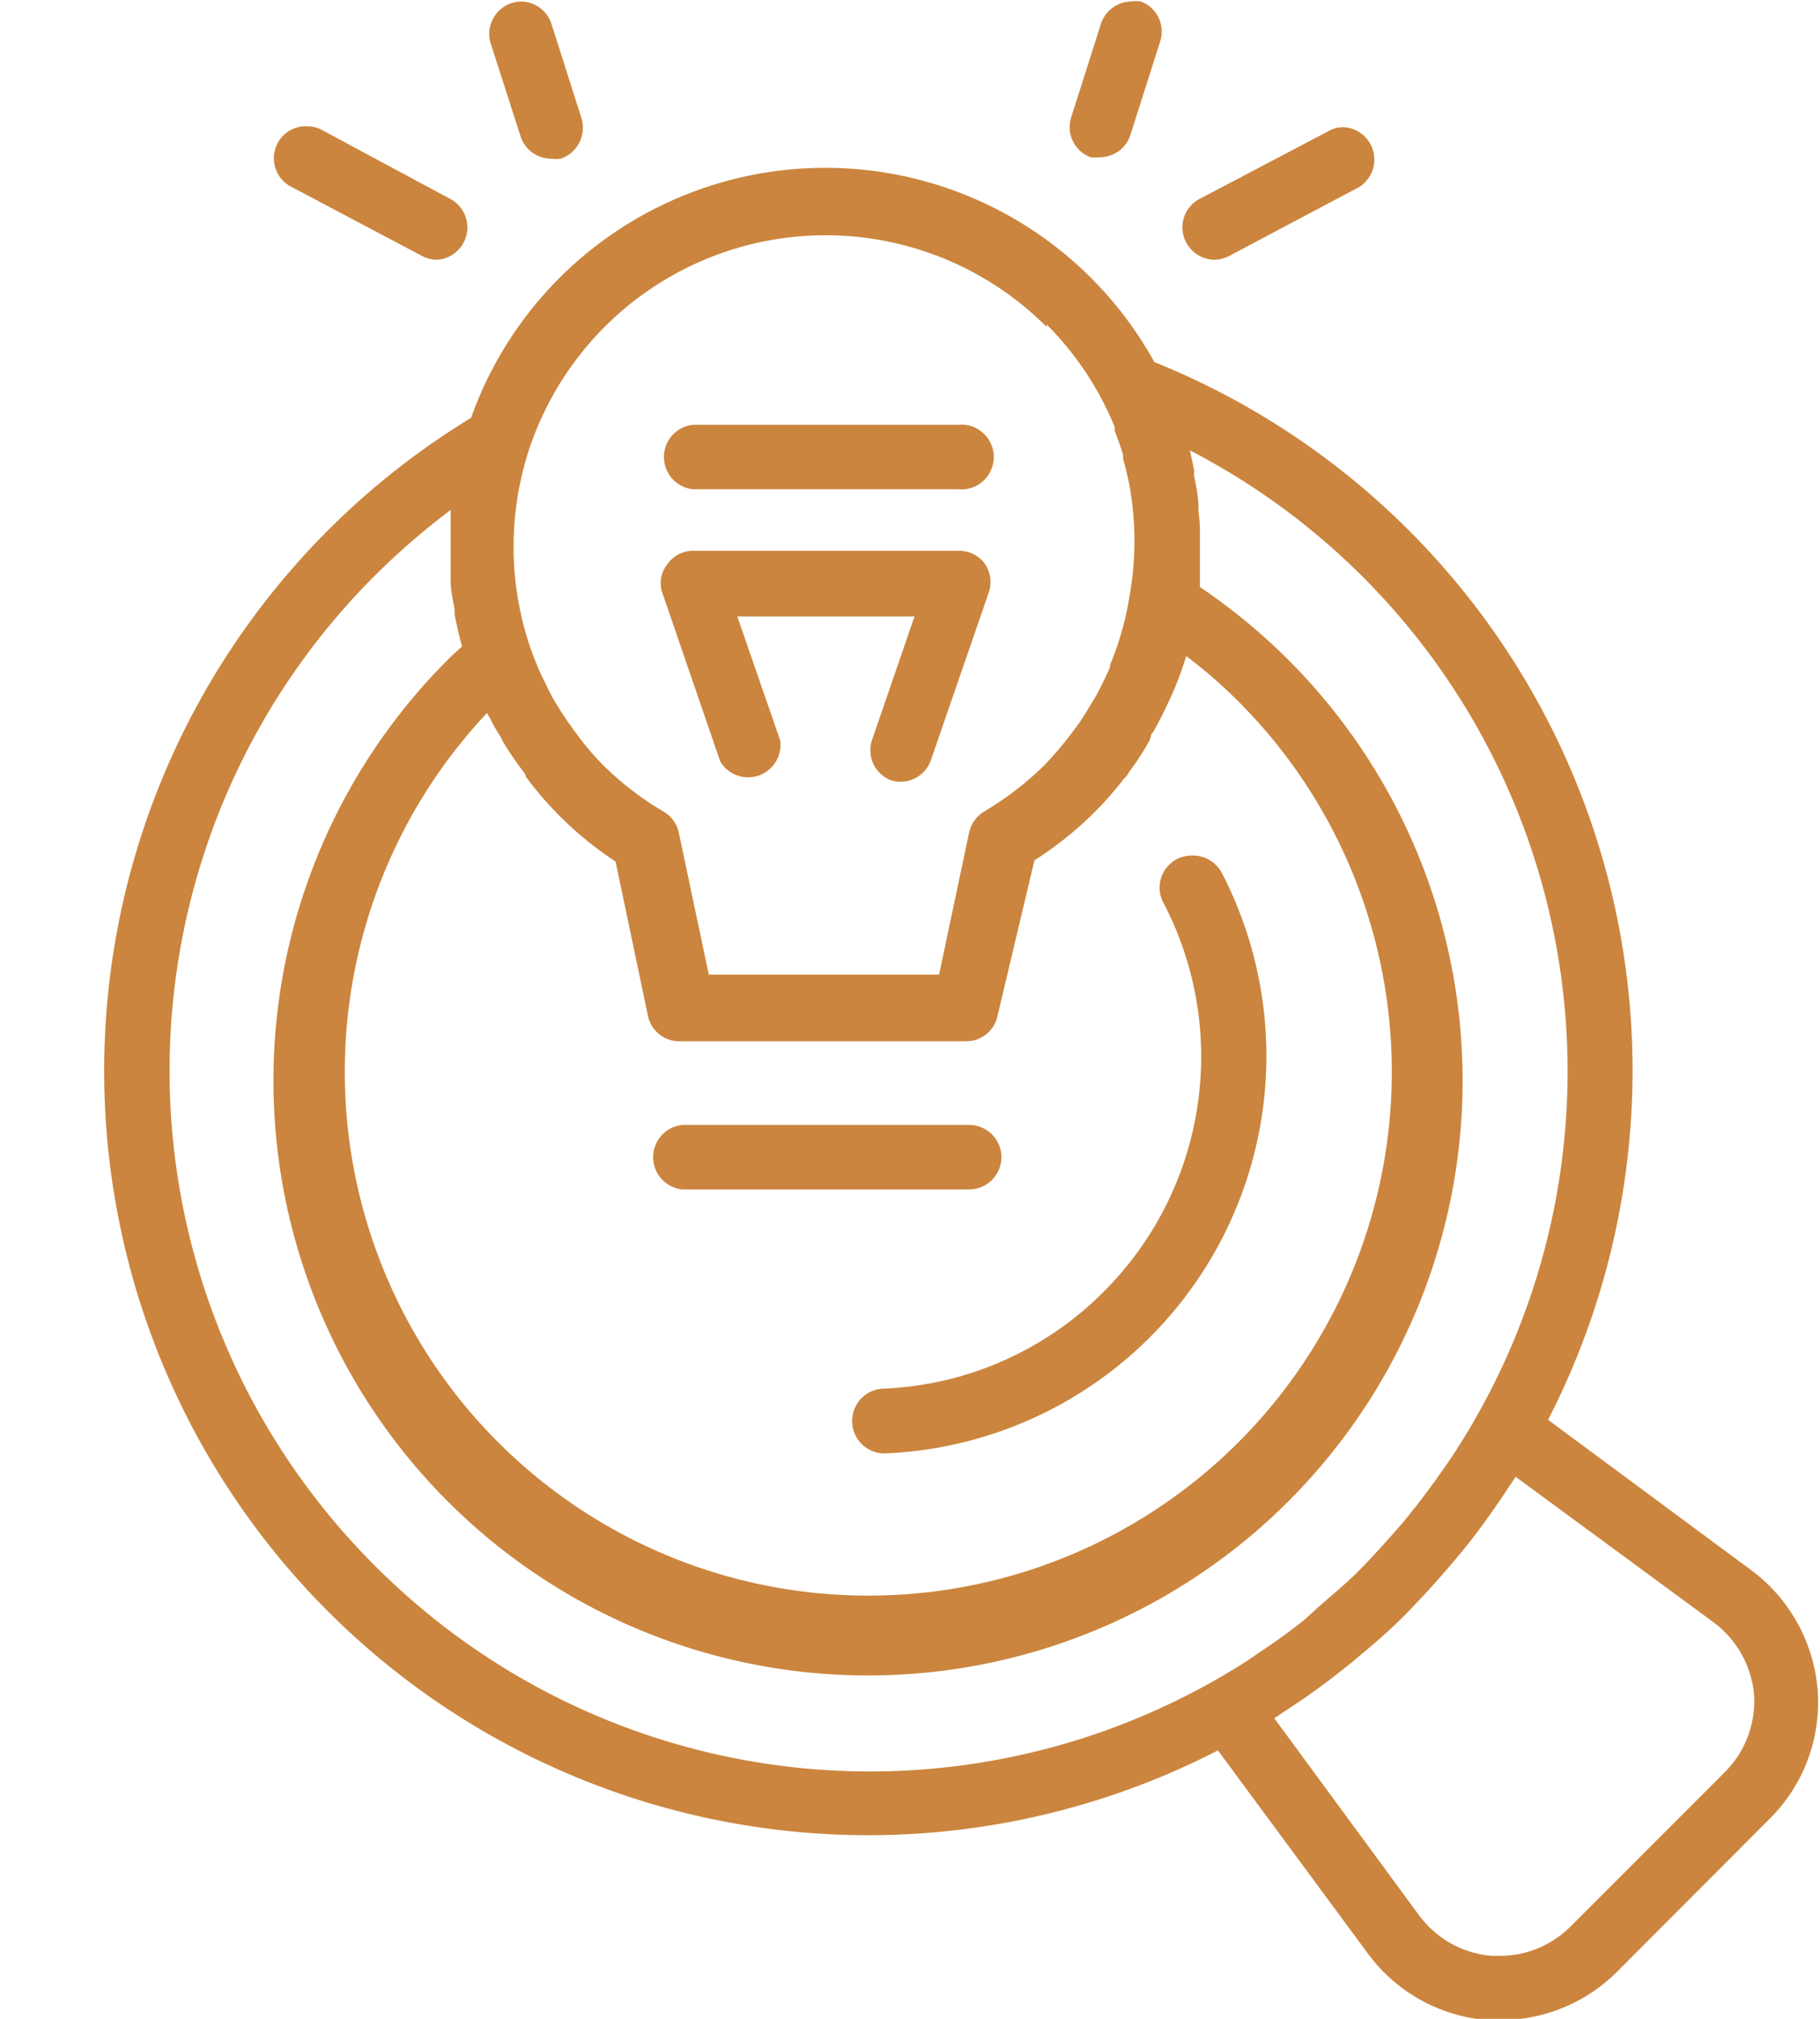 <?xml version="1.0" encoding="UTF-8" standalone="no"?><svg xmlns="http://www.w3.org/2000/svg" xmlns:xlink="http://www.w3.org/1999/xlink" fill="#000000" height="67.3" preserveAspectRatio="xMidYMid meet" version="1" viewBox="-3.5 0.0 60.7 67.3" width="60.7" zoomAndPan="magnify"><g data-name="Layer 2"><g data-name="Layer 1" fill="#cb853e" id="change1_1"><path d="M33.32,43.05A11,11,0,0,1,26,46.29a1.08,1.08,0,0,0,0,2.16A13.26,13.26,0,0,0,37.25,29.1a1.09,1.09,0,0,0-1-.58,1.11,1.11,0,0,0-.5.12,1.07,1.07,0,0,0-.45,1.45A11.07,11.07,0,0,1,33.32,43.05Z" fill="inherit"/><path d="M57.12,56.33a5.53,5.53,0,0,0-2.23-4l-6.76-5A25.46,25.46,0,0,0,35,12.07a12.54,12.54,0,0,0-22.79,1.86A25.48,25.48,0,0,0,37.12,58.35l5,6.77a5.48,5.48,0,0,0,4,2.22h.42a5.5,5.5,0,0,0,3.88-1.6l5.12-5.13A5.46,5.46,0,0,0,57.12,56.33ZM46.53,65.2h-.26a3.35,3.35,0,0,1-2.44-1.35L39,57.28l.25-.17.5-.33c.58-.39,1.15-.81,1.69-1.25a3.36,3.36,0,0,0,.29-.24c.61-.5,1.19-1,1.75-1.58s1.07-1.14,1.57-1.74l.25-.3c.44-.54.85-1.11,1.25-1.69l.33-.5.17-.25,6.56,4.82A3.38,3.38,0,0,1,55,56.49a3.34,3.34,0,0,1-1,2.61l-5.12,5.12A3.33,3.33,0,0,1,46.53,65.2ZM9,52.19a23.31,23.31,0,0,1,0-33A24.43,24.43,0,0,1,11.53,17c0,.4,0,.8,0,1.2v.17c0,.32,0,.65,0,1s.08.62.13.94c0,0,0,.11,0,.16.07.36.15.72.25,1.08v0l-.33.3a19.83,19.83,0,1,0,24.94-2.28v-.07c0-.15,0-.31,0-.46s0-.5,0-.75,0-.21,0-.31c0-.31,0-.61-.05-.92a1.1,1.1,0,0,0,0-.18c0-.34-.08-.67-.14-1a1.06,1.06,0,0,1,0-.19c-.05-.22-.09-.45-.15-.68a23.31,23.31,0,0,1,8.9,33.31c-.17.27-.35.52-.53.78s-.54.75-.83,1.12l-.41.51c-.44.51-.88,1-1.36,1.5s-1,.92-1.5,1.36L40,54c-.37.29-.74.57-1.12.83l-.78.53A23.3,23.3,0,0,1,9,52.19ZM31.41,10.82a10.43,10.43,0,0,1,2.27,3.42s0,.08,0,.13c.1.26.2.53.28.8a.65.65,0,0,0,0,.13c.08.29.15.59.21.88v0a10.45,10.45,0,0,1,0,3.7,10,10,0,0,1-.65,2.29l0,.08c-.14.31-.29.62-.45.92l-.18.3c-.13.22-.27.44-.41.65l-.23.31a12.15,12.15,0,0,1-.94,1.1,10.53,10.53,0,0,1-2,1.53,1.1,1.1,0,0,0-.49.7l-1,4.73H20.14l-1-4.73a1.08,1.08,0,0,0-.5-.7,10.14,10.14,0,0,1-2-1.53,8.83,8.83,0,0,1-.86-1l-.05-.07c-.1-.12-.18-.25-.27-.37s-.28-.42-.41-.63-.23-.41-.33-.62-.16-.32-.23-.48-.21-.5-.3-.76A10.42,10.42,0,0,1,14.14,15s0,0,0,0a10.42,10.42,0,0,1,17.26-4.11Zm3.47,13.74s0-.09.07-.14c.2-.35.38-.71.55-1.08l.07-.15s0,0,0,0a10.47,10.47,0,0,0,.49-1.32,16,16,0,0,1,1.75,1.52,17.46,17.46,0,1,1-25.07.38l.09.15c.1.2.21.4.33.59s.08.16.13.24l.08.13c.18.29.38.57.59.85l.07.1,0,.05a11.69,11.69,0,0,0,3,2.84l1.08,5.14a1.06,1.06,0,0,0,1.05.85h9.56a1.06,1.06,0,0,0,1.05-.85L31,28.68a12,12,0,0,0,2-1.6,11.82,11.82,0,0,0,1-1.14l.07-.07.14-.21c.23-.31.44-.63.64-1Z" fill="inherit"/><path d="M32.87,5.24a1.26,1.26,0,0,0,.33,0,1.07,1.07,0,0,0,1-.74l1-3.14A1.07,1.07,0,0,0,34.55.05a1.26,1.26,0,0,0-.33,0,1.08,1.08,0,0,0-1,.74l-1,3.14A1.07,1.07,0,0,0,32.87,5.24Z" fill="inherit"/><path d="M13.86,4.54a1.08,1.08,0,0,0,1,.75,1.33,1.33,0,0,0,.34,0,1.09,1.09,0,0,0,.69-1.36l-1-3.14a1.08,1.08,0,0,0-1-.74,1.19,1.19,0,0,0-.32.05,1.08,1.08,0,0,0-.7,1.36Z" fill="inherit"/><path d="M37,8.66a1.13,1.13,0,0,0,.5-.13l4.32-2.29a1.08,1.08,0,0,0-.51-2,1,1,0,0,0-.5.13L36.51,6.63a1.07,1.07,0,0,0-.45,1.45A1.09,1.09,0,0,0,37,8.66Z" fill="inherit"/><path d="M28.46,18.36H19.62a1.05,1.05,0,0,0-.87.46,1,1,0,0,0-.14,1l1.91,5.56a1.08,1.08,0,0,0,2-.7l-1.43-4.13H27l-1.42,4.13A1.07,1.07,0,0,0,26.19,26a1.13,1.13,0,0,0,.36.06,1.07,1.07,0,0,0,1-.73l1.92-5.56a1.08,1.08,0,0,0-.14-1A1.07,1.07,0,0,0,28.46,18.36Z" fill="inherit"/><path d="M29.9,38.58a1.08,1.08,0,0,0-1.08-1.08H19.26a1.08,1.08,0,0,0,0,2.15h9.56A1.08,1.08,0,0,0,29.9,38.58Z" fill="inherit"/><path d="M6.24,6.24l4.33,2.29a1.13,1.13,0,0,0,.5.13,1.08,1.08,0,0,0,.5-2L7.25,4.34a1,1,0,0,0-.5-.13,1.06,1.06,0,0,0-1,.58A1.07,1.07,0,0,0,6.24,6.24Z" fill="inherit"/><path d="M19.62,16.31h8.84a1.08,1.08,0,1,0,0-2.15H19.62a1.08,1.08,0,0,0,0,2.15Z" fill="inherit"/></g></g></svg>